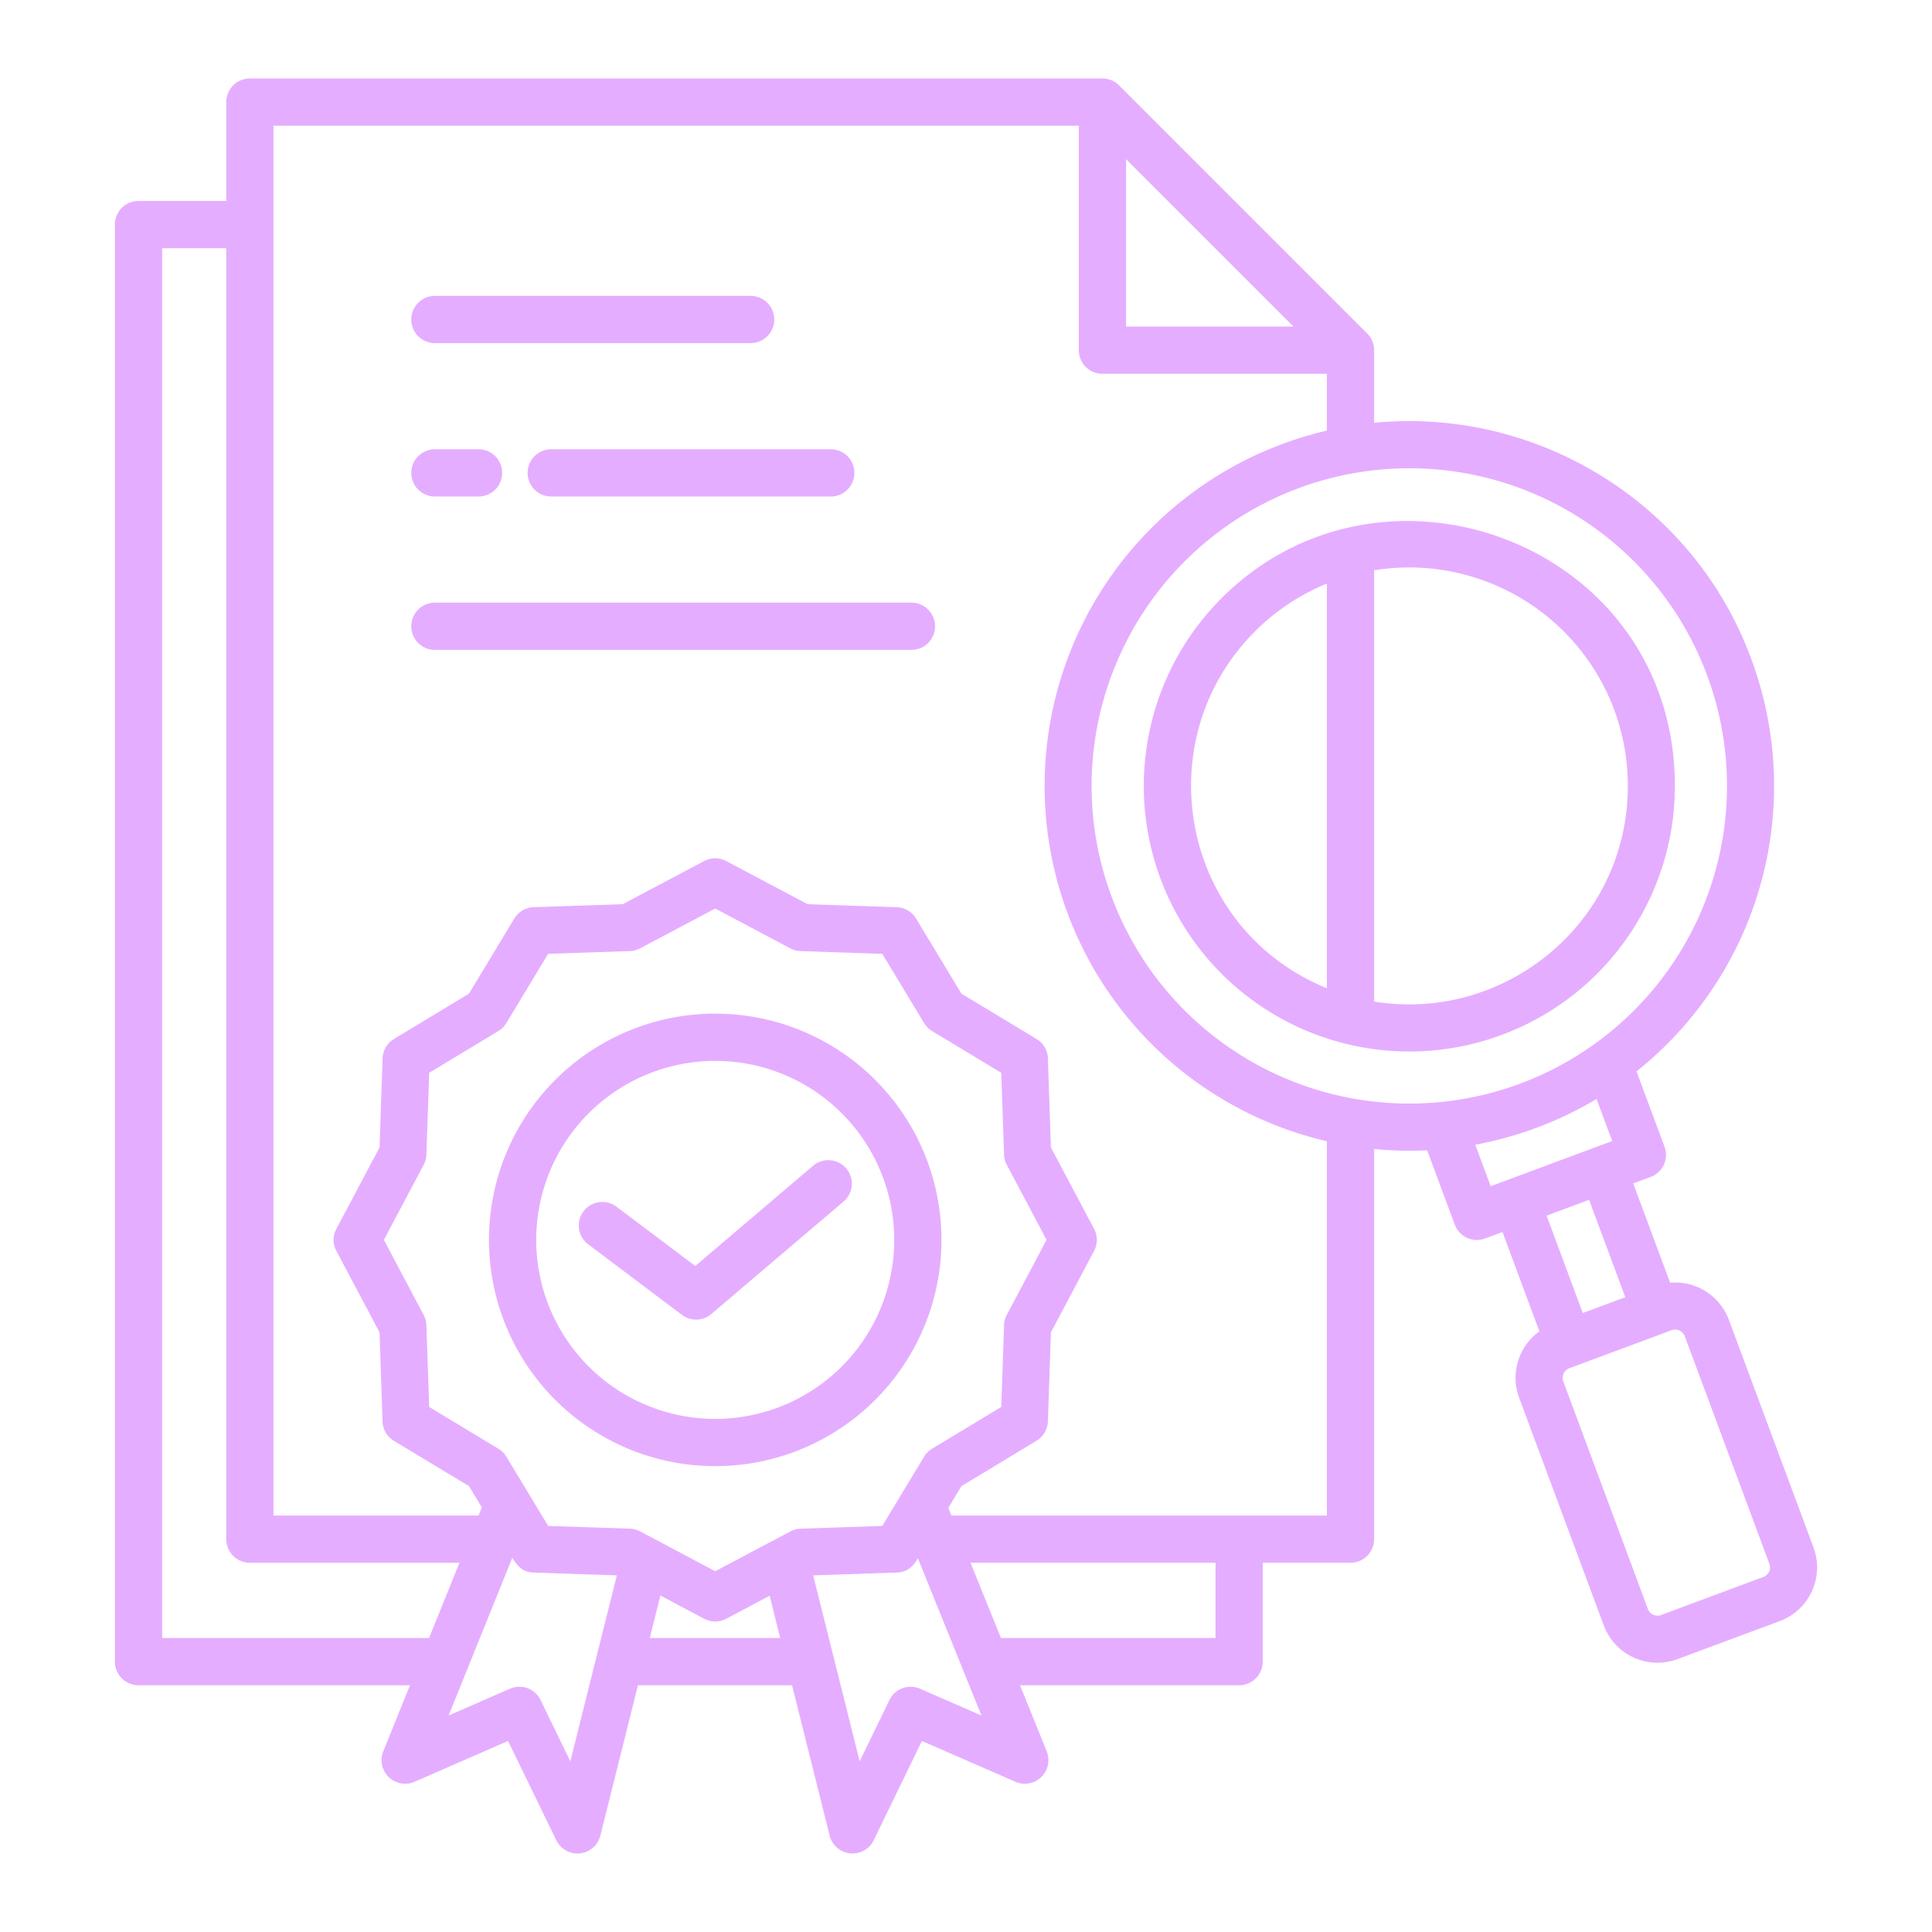 <svg xmlns="http://www.w3.org/2000/svg" version="1.1" xmlns:xlink="http://www.w3.org/1999/xlink" width="50" height="50" x="0" y="0" viewBox="0 0 512 512" style="enable-background:new 0 0 512 512" xml:space="preserve" class=""><g><path fill-rule="evenodd" d="m342.779 86.538-44.366-44.366v44.366zm-119.693 208.5a47.439 47.439 0 1 0 0 67.09 47.442 47.442 0 0 0 0-67.09zm-33.544-26.414a59.96 59.96 0 1 1-59.96 59.959 59.961 59.961 0 0 1 59.96-59.959zm67.658 145.53 8.057 19.938h56.863v-19.938zm-41.7 3.34 21.715-.736c3.057 0 4.569-1.359 6.039-3.794l16.839 41.673-16.11-7.033a6.245 6.245 0 0 0-8.28 2.937l-7.88 16.223zm-6.029-11.658-19.924 10.556-19.923-10.561a6.212 6.212 0 0 0-3.014-.72l-21.34-.723-11.07-18.333a6.226 6.226 0 0 0-2.213-2.179l-18.248-11.017-.739-21.64a6.222 6.222 0 0 0-.714-2.712l-10.556-19.925 10.561-19.922a6.2 6.2 0 0 0 .719-3.014l.724-21.34 18.333-11.069a6.224 6.224 0 0 0 2.179-2.212l11.017-18.249 21.64-.733a6.213 6.213 0 0 0 2.712-.715l19.925-10.556 19.922 10.562a6.211 6.211 0 0 0 3.014.719l21.34.724 11.069 18.333a6.224 6.224 0 0 0 2.212 2.179l18.249 11.017.733 21.64a6.213 6.213 0 0 0 .715 2.712l10.556 19.924-10.56 19.918a6.217 6.217 0 0 0-.719 3.015l-.724 21.34-18.333 11.069a6.224 6.224 0 0 0-2.179 2.212l-11.017 18.248-21.64.734a6.212 6.212 0 0 0-2.712.714zm-73.707 7-16.889 41.8 16.11-7.033a6.245 6.245 0 0 1 8.28 2.937l7.88 16.223 12.324-49.274-22-.746c-2.929-.092-4.371-1.7-5.7-3.9zM113.7 434.092l8.056-19.938H66.222a6.261 6.261 0 0 1-6.261-6.261V65.779h-16.99v368.313zm61.312-11.261-2.812 11.261h34.559l-2.8-11.2-11.5 6.1a6.242 6.242 0 0 1-5.893-.039l-11.543-6.119zm-19.182-93.113a6.236 6.236 0 0 1 7.483-9.977l20.938 15.759 31.226-26.563a6.228 6.228 0 0 1 8.07 9.489l-34.783 29.587a6.238 6.238 0 0 1-8.024.454l-24.91-18.751zm195.8-215.6a96.669 96.669 0 0 0 0 188.323v99.193h-99.491l-.822-2.033 3.48-5.762 19.891-12.026a6.232 6.232 0 0 0 3.015-5.148l.8-23.583 11.406-21.516a6.242 6.242 0 0 0 .039-5.893L278.5 304.084l-.786-23.17a6.249 6.249 0 0 0-3.022-5.573l-19.9-12.014-12.026-19.892a6.231 6.231 0 0 0-5.148-3.014l-23.583-.8-21.516-11.406a6.24 6.24 0 0 0-5.892-.039l-21.589 11.445-23.17.786a6.249 6.249 0 0 0-5.572 3.021l-12.014 19.9-19.882 12.025a6.234 6.234 0 0 0-3.015 5.148l-.8 23.583L89.174 325.6a6.242 6.242 0 0 0-.039 5.893l11.445 21.589.786 23.169a6.249 6.249 0 0 0 3.022 5.573l19.9 12.015 3.4 5.638-.872 2.157H72.482V33.32h213.411V92.8a6.261 6.261 0 0 0 6.26 6.261h59.479v15.058zm-54.675 59.106a83.921 83.921 0 0 0-2.373 64.385 84.182 84.182 0 1 0 2.372-64.388zm94.005 130.135a97.582 97.582 0 0 0 32.145-12.112l4.142 11.141-32.2 11.97-4.089-11zM443 352.518 415.879 362.6a2.725 2.725 0 0 0-1.6 3.477l22.428 60.323a2.726 2.726 0 0 0 3.478 1.6l27.125-10.085a2.726 2.726 0 0 0 1.6-3.478l-22.427-60.322a2.726 2.726 0 0 0-3.478-1.6zm-.4-12.584a15.2 15.2 0 0 1 15.567 9.829l22.433 60.323a15.2 15.2 0 0 1-8.934 19.52l-27.128 10.084a15.2 15.2 0 0 1-19.52-8.935l-22.427-60.322a15.205 15.205 0 0 1 5.364-17.617l-9.782-26.316-4.618 1.717a6.236 6.236 0 0 1-8.021-3.668l-7.327-19.708a96.072 96.072 0 0 1-14.055-.342v103.39a6.261 6.261 0 0 1-6.26 6.261h-23.251v26.2a6.261 6.261 0 0 1-6.261 6.261h-58.065l7.088 17.541a6.257 6.257 0 0 1-8.29 8.046l-24.792-10.824-12.659 26.06a6.256 6.256 0 0 1-11.8-.963l-9.968-39.86h-40.826l-9.969 39.86a6.255 6.255 0 0 1-11.8.963l-12.659-26.06-24.795 10.826a6.255 6.255 0 0 1-8.288-8.045l7.088-17.542H36.71a6.261 6.261 0 0 1-6.26-6.261V59.519a6.261 6.261 0 0 1 6.26-6.261h23.251v-26.2a6.261 6.261 0 0 1 6.261-6.26h225.931a6.242 6.242 0 0 1 4.469 1.877l65.643 65.643a6.241 6.241 0 0 1 1.887 4.479v19.255c43.042-4.207 84.705 21.109 99.941 62.554a96.682 96.682 0 0 1-30.4 109.321l7.418 19.955a6.237 6.237 0 0 1-3.668 8.021l-4.624 1.719 9.782 26.311zm-23.144 8.03 11.264-4.188-9.594-25.806-11.264 4.188zm-67.824-193.309a57.967 57.967 0 0 0-19.332 12.953c-28.536 28.913-19.306 78.51 19.334 94.288V154.655zm62.53 12.43a57.676 57.676 0 0 1 17.224 40.8c.24 36.627-32.635 63.164-67.234 57.54V151.133a57.986 57.986 0 0 1 50.01 15.952zm29.7 40.747c-.419-63.848-77.644-92.362-120.46-48.978a70.373 70.373 0 1 0 120.46 48.978zM115.335 90.933a6.261 6.261 0 1 1 0-12.521h83.51a6.261 6.261 0 1 1 0 12.521zm30.83 40.648h74.076a6.261 6.261 0 0 0 0-12.521h-74.076a6.261 6.261 0 1 0 0 12.521zm-30.83 0a6.261 6.261 0 1 1 0-12.521h11.4a6.261 6.261 0 1 1 0 12.521zm0 40.648a6.261 6.261 0 1 1 0-12.521h126.122a6.261 6.261 0 1 1 0 12.521z" fill="#e5adff" opacity="1" data-original="#000000" class=""></path></g></svg>